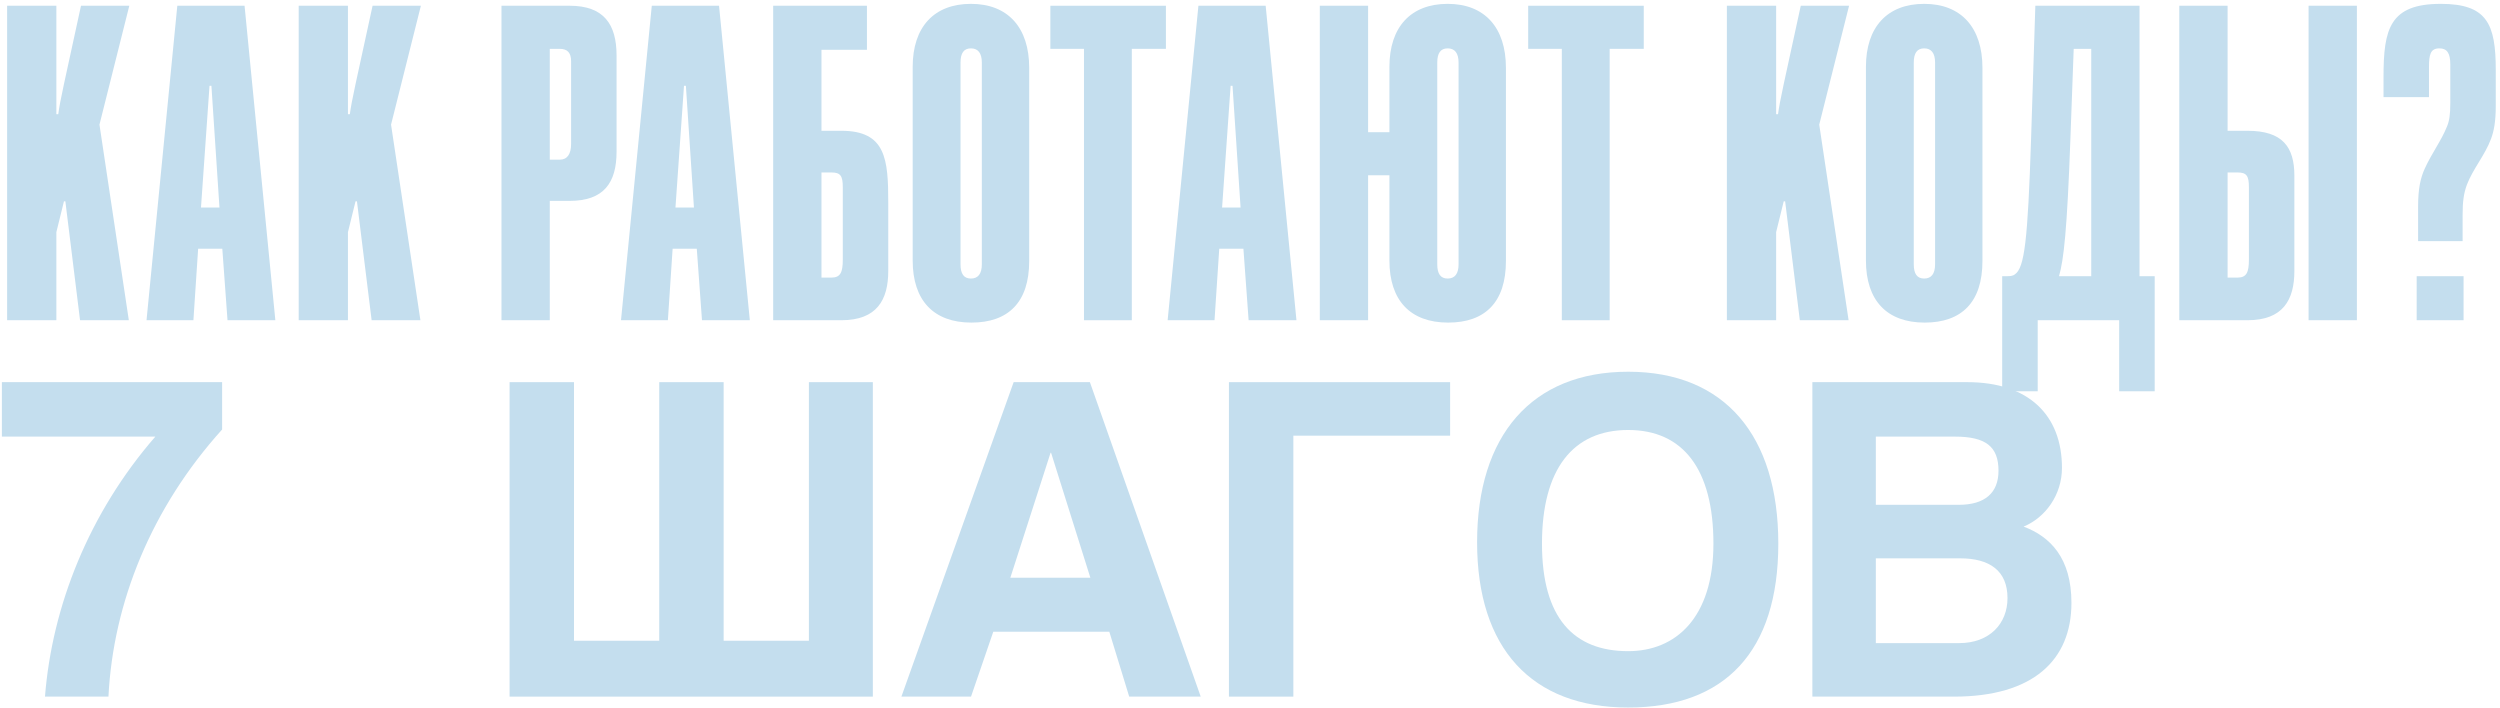 <?xml version="1.0" encoding="UTF-8"?> <svg xmlns="http://www.w3.org/2000/svg" width="445" height="126" viewBox="0 0 445 126" fill="none"> <path d="M22.931 57H14.248L11.635 35.84H11.382L10.033 41.32V57H1.266V1.023H10.033V20.328H10.37C10.707 17.799 11.382 15.017 14.417 1.023H23.016L17.705 22.183L22.931 57Z" fill="#C4DEEE"></path> <path d="M49.012 57H40.497L39.57 44.27H35.27L34.427 57H26.081L31.561 1.023H43.532L49.012 57ZM37.294 15.27L35.776 36.936H39.064L37.631 15.27H37.294Z" fill="#C4DEEE"></path> <path d="M74.833 57H66.15L63.537 35.84H63.284L61.935 41.32V57H53.167V1.023H61.935V20.328H62.272C62.609 17.799 63.284 15.017 66.319 1.023H74.918L69.606 22.183L74.833 57Z" fill="#C4DEEE"></path> <path d="M101.402 35.756H97.862V57H89.263V1.023H101.402C107.472 1.023 109.748 4.311 109.748 9.875V26.988C109.748 32.552 107.472 35.756 101.402 35.756ZM97.862 8.695V28.422H99.632C100.981 28.422 101.655 27.41 101.655 25.64V10.887C101.655 9.369 100.981 8.695 99.632 8.695H97.862Z" fill="#C4DEEE"></path> <path d="M133.469 57H124.954L124.027 44.27H119.727L118.884 57H110.539L116.018 1.023H127.989L133.469 57ZM121.751 15.27L120.233 36.936H123.521L122.088 15.27H121.751Z" fill="#C4DEEE"></path> <path d="M154.316 8.863H146.223V23.279H149.764C157.689 23.279 158.11 28.337 158.11 36.093V48.233C158.11 53.375 156.087 57 149.764 57H137.625V1.023H154.316V8.863ZM146.223 49.413H147.994C149.596 49.413 150.017 48.485 150.017 46.209V33.311C150.017 31.288 149.596 30.698 147.994 30.698H146.223V49.413Z" fill="#C4DEEE"></path> <path d="M183.197 12.067V46.462C183.197 53.797 179.487 57.422 172.912 57.422C166.168 57.422 162.458 53.459 162.458 46.378V11.898C162.458 4.817 166.252 0.686 172.827 0.686C179.403 0.686 183.197 4.901 183.197 12.067ZM174.766 47.052V11.139C174.766 9.453 174.092 8.61 172.827 8.61C171.563 8.61 170.973 9.453 170.973 11.139V47.052C170.973 48.738 171.563 49.581 172.827 49.581C174.092 49.581 174.766 48.738 174.766 47.052Z" fill="#C4DEEE"></path> <path d="M201.463 57H192.948V8.695H186.963V1.023H207.532V8.695H201.463V57Z" fill="#C4DEEE"></path> <path d="M230.769 57H222.254L221.327 44.27H217.027L216.184 57H207.839L213.318 1.023H225.289L230.769 57ZM219.051 15.27L217.533 36.936H220.821L219.388 15.27H219.051Z" fill="#C4DEEE"></path> <path d="M243.523 57H234.925V1.023H243.523V23.532H247.317V11.898C247.317 4.817 251.111 0.686 257.686 0.686C264.262 0.686 268.055 4.901 268.055 12.067V46.462C268.055 53.797 264.346 57.422 257.771 57.422C251.026 57.422 247.317 53.459 247.317 46.378V31.203H243.523V57ZM259.625 47.052V11.139C259.625 9.453 258.951 8.61 257.686 8.61C256.422 8.61 255.832 9.453 255.832 11.139V47.052C255.832 48.738 256.422 49.581 257.686 49.581C258.951 49.581 259.625 48.738 259.625 47.052Z" fill="#C4DEEE"></path> <path d="M286.519 57H278.004V8.695H272.019V1.023H292.589V8.695H286.519V57Z" fill="#C4DEEE"></path> <path d="M329.051 57H320.368L317.754 35.84H317.501L316.152 41.32V57H307.385V1.023H316.152V20.328H316.49C316.827 17.799 317.501 15.017 320.536 1.023H329.135L323.824 22.183L329.051 57Z" fill="#C4DEEE"></path> <path d="M352.875 12.067V46.462C352.875 53.797 349.165 57.422 342.59 57.422C335.846 57.422 332.136 53.459 332.136 46.378V11.898C332.136 4.817 335.93 0.686 342.506 0.686C349.081 0.686 352.875 4.901 352.875 12.067ZM344.445 47.052V11.139C344.445 9.453 343.77 8.61 342.506 8.61C341.241 8.61 340.651 9.453 340.651 11.139V47.052C340.651 48.738 341.241 49.581 342.506 49.581C343.77 49.581 344.445 48.738 344.445 47.052Z" fill="#C4DEEE"></path> <path d="M383.535 69.645H377.212V57H362.712V69.645H356.39V49.16H357.233C357.739 49.16 358.244 49.16 358.666 48.823C360.352 47.642 360.942 42.922 361.532 24.712L362.291 1.023H380.837V49.16H383.535V69.645ZM372.239 49.16V8.695H369.119L368.529 24.797C367.939 41.067 367.349 46.209 366.506 49.16H372.239Z" fill="#C4DEEE"></path> <path d="M419.527 57H410.928V1.023H419.527V57ZM396.512 1.023V23.279H400.053C406.291 23.279 408.399 26.145 408.399 31.288V48.233C408.399 53.375 406.376 57 400.053 57H387.914V1.023H396.512ZM396.512 49.413H398.283C399.884 49.413 400.306 48.485 400.306 46.209V33.311C400.306 31.288 399.884 30.698 398.283 30.698H396.512V49.413Z" fill="#C4DEEE"></path> <path d="M438.514 57H430.168V49.16H438.514V57ZM438.345 42.922H430.421V36.852C430.421 33.564 430.842 31.709 431.601 30.023C432.866 27.241 434.552 25.049 435.563 22.52C435.985 21.509 436.154 20.413 436.154 18.305V11.477C436.154 9.453 435.563 8.61 434.215 8.61C432.613 8.61 432.36 9.706 432.36 11.982V17.294H424.267V13.669C424.267 5.154 425.363 0.686 434.467 0.686C442.729 0.686 444.247 4.311 444.247 12.488V18.811C444.247 21.677 443.909 23.363 443.404 24.712C442.308 27.663 440.2 30.023 439.104 32.889C438.514 34.491 438.345 36.009 438.345 38.285V42.922Z" fill="#C4DEEE"></path> <path d="M19.304 124H8.007C9.272 107.898 15.848 91.29 27.65 77.718H0.336V68.023H39.536V76.453C26.976 90.363 20.147 107.224 19.304 124Z" fill="#C4DEEE"></path> <path d="M155.365 124H90.705V68.023H102.17V114.052H117.344V68.023H128.809V114.052H143.984V68.023H155.365V124Z" fill="#C4DEEE"></path> <path d="M194.086 102.84L187.089 80.584H187.004L179.839 102.84H194.086ZM213.728 124H200.998L197.458 112.45H176.804L172.842 124H160.449L180.429 68.023H194.001L213.728 124Z" fill="#C4DEEE"></path> <path d="M218.751 68.023H258.12V77.549H230.216V124H218.751V68.023Z" fill="#C4DEEE"></path> <path d="M289.816 115.907C298.246 115.907 304.99 110.006 304.99 96.77C304.99 83.535 299.595 76.538 289.816 76.538C279.952 76.538 274.473 83.535 274.473 96.77C274.473 110.006 280.121 115.907 289.816 115.907ZM289.816 125.939C272.618 125.939 262.923 115.401 262.923 96.517C262.923 77.549 272.618 66.168 289.816 66.168C307.013 66.168 316.539 77.549 316.539 96.77C316.539 115.991 307.013 125.939 289.816 125.939Z" fill="#C4DEEE"></path> <path d="M333.899 114.474H348.736C354.132 114.474 357.335 111.017 357.335 106.465C357.335 101.575 354.132 99.384 348.905 99.384H333.899V114.474ZM347.978 77.718H333.899V89.857H348.652C353.289 89.857 355.733 87.75 355.733 83.788C355.733 79.488 353.457 77.718 347.978 77.718ZM347.809 124H322.603V68.023H350.169C361.129 68.023 367.03 73.924 367.03 83.282C367.03 88.087 364.079 92.134 360.201 93.735C364.922 95.506 368.716 99.299 368.716 107.308C368.716 117.509 361.887 124 347.809 124Z" fill="#C4DEEE"></path> </svg> 
